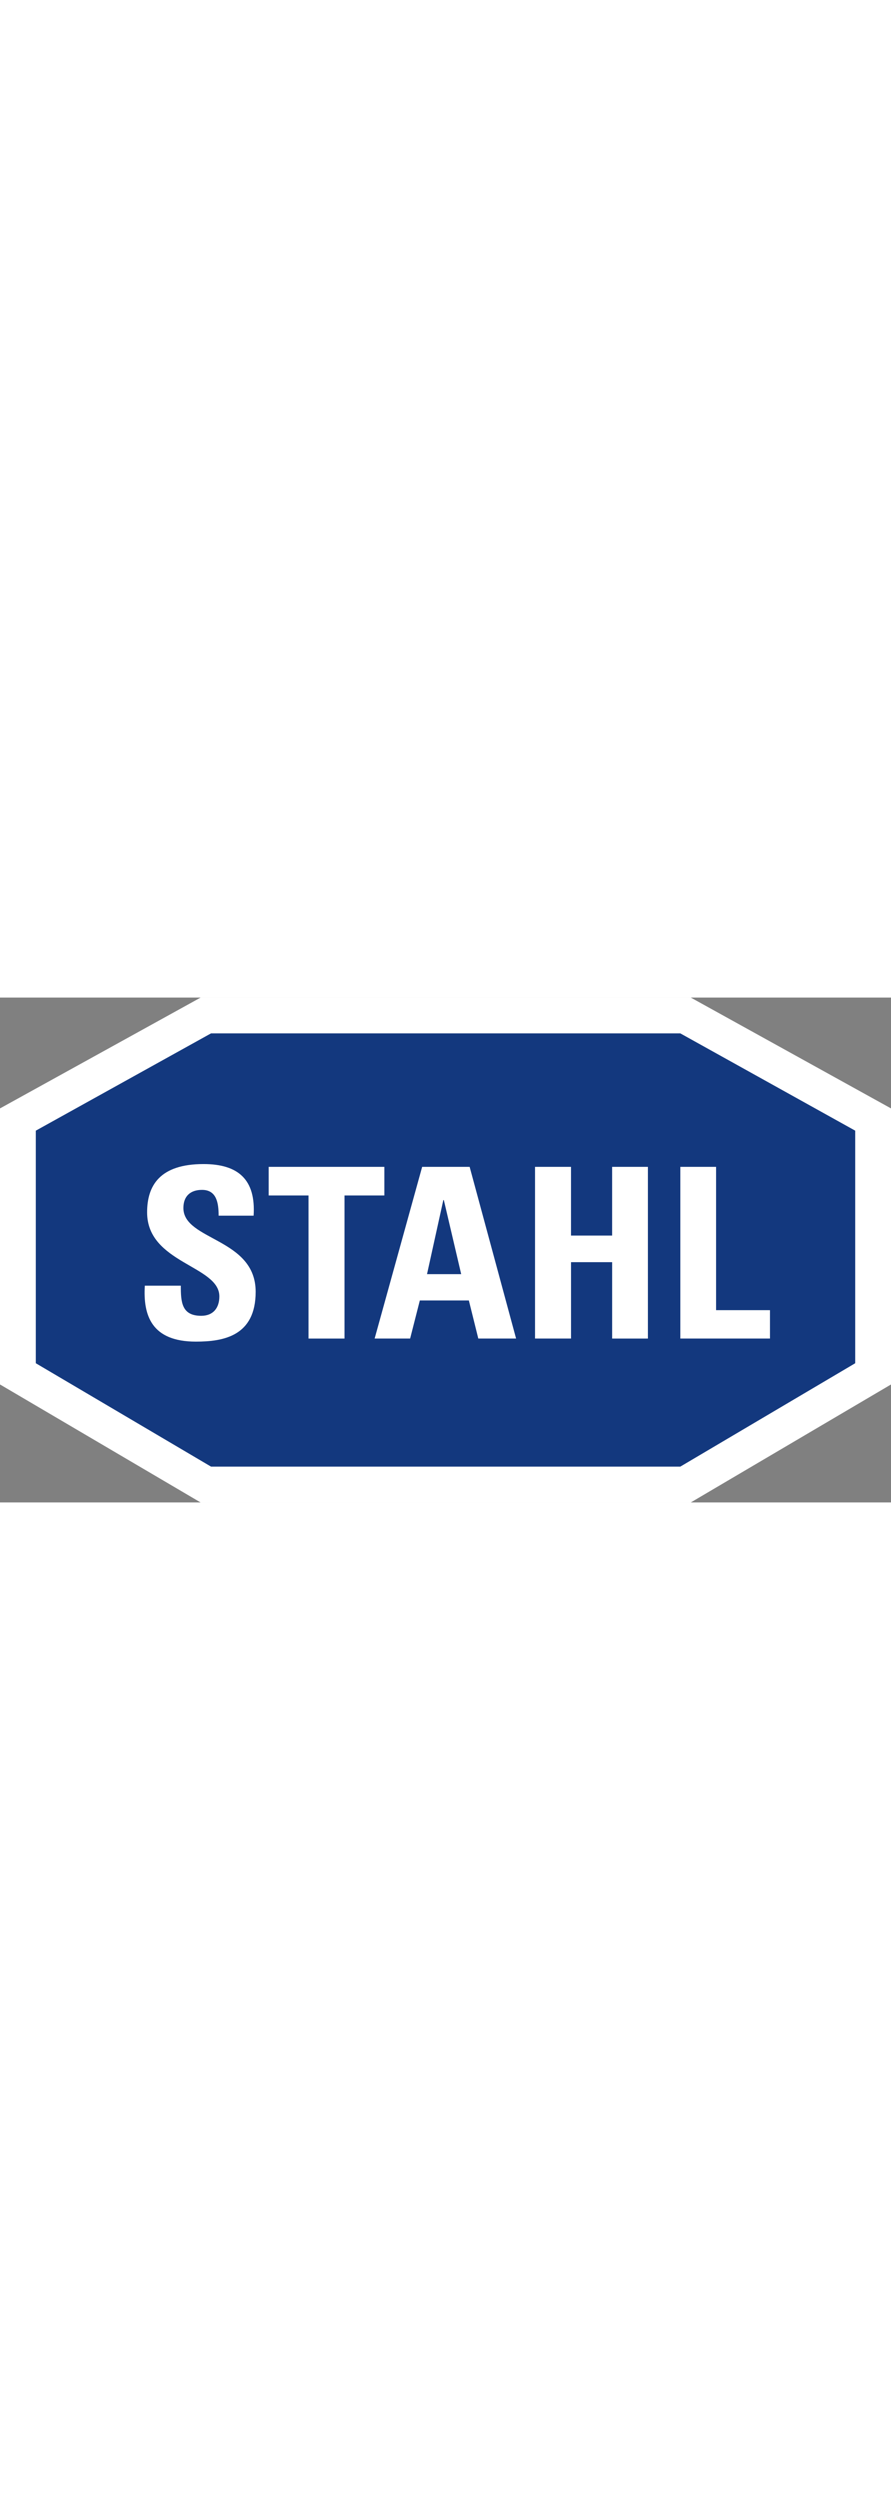 <?xml version="1.0"?>
<svg xmlns="http://www.w3.org/2000/svg" viewBox="0 0 990.34 560.96" width="200"><rect x="0" y="0" width="990.34" height="560.96" fill="#808080" stroke="none"/><defs><style>.cls-1,.cls-3{fill:#fff;}.cls-2{fill:#13387e;}.cls-3{fill-rule:evenodd;}</style></defs><g id="Ebene_2" data-name="Ebene 2"><g id="svg5401"><path id="path4179" class="cls-1" d="M223,0,0,123.17v306.7L223,561H767.75L990.34,429.89V123.16L767.78,0Z"/><path id="path4597" class="cls-2" d="M234.56,39.78h521.6l194.4,108.11v258.4L756.16,521.17H234.56L39.79,406.29V147.89L234.56,39.78Z"/><path id="path4609" class="cls-3" d="M226.23,185c-48.54,0-62.72,23.84-62.72,53.65,0,56.77,80.31,59,80.31,93.38,0,12.77-6.8,21.57-20.14,21.57-21.86,0-22.71-15.32-22.71-33.49h-40c-2,32.93,7.38,62.17,56.77,62.17,30.37,0,66.43-6,66.43-55.36,0-59.89-80.33-56.77-80.33-93.1,0-13.06,7.66-20.14,20.71-20.14,16.18,0,18.46,14.46,18.46,28.66h38.88c2.55-39.75-16.74-57.34-55.63-57.34Zm243,3.11L416.41,378.85h39.45l10.78-42.3h54.5l10.49,42.3h42L522,188.09Zm125.46,0V378.85h40V294h45.71v84.88h39.74V188.09H680.38v76.36H634.67V188.09Zm-296.06,0v31.78h44.29v159h40v-159h44.29V188.11Zm457.56,0V378.85h99.63V347.33h-59.9V188.11ZM492.75,225h.58l19.29,82.32h-38L492.75,225Z"/></g></g></svg>
